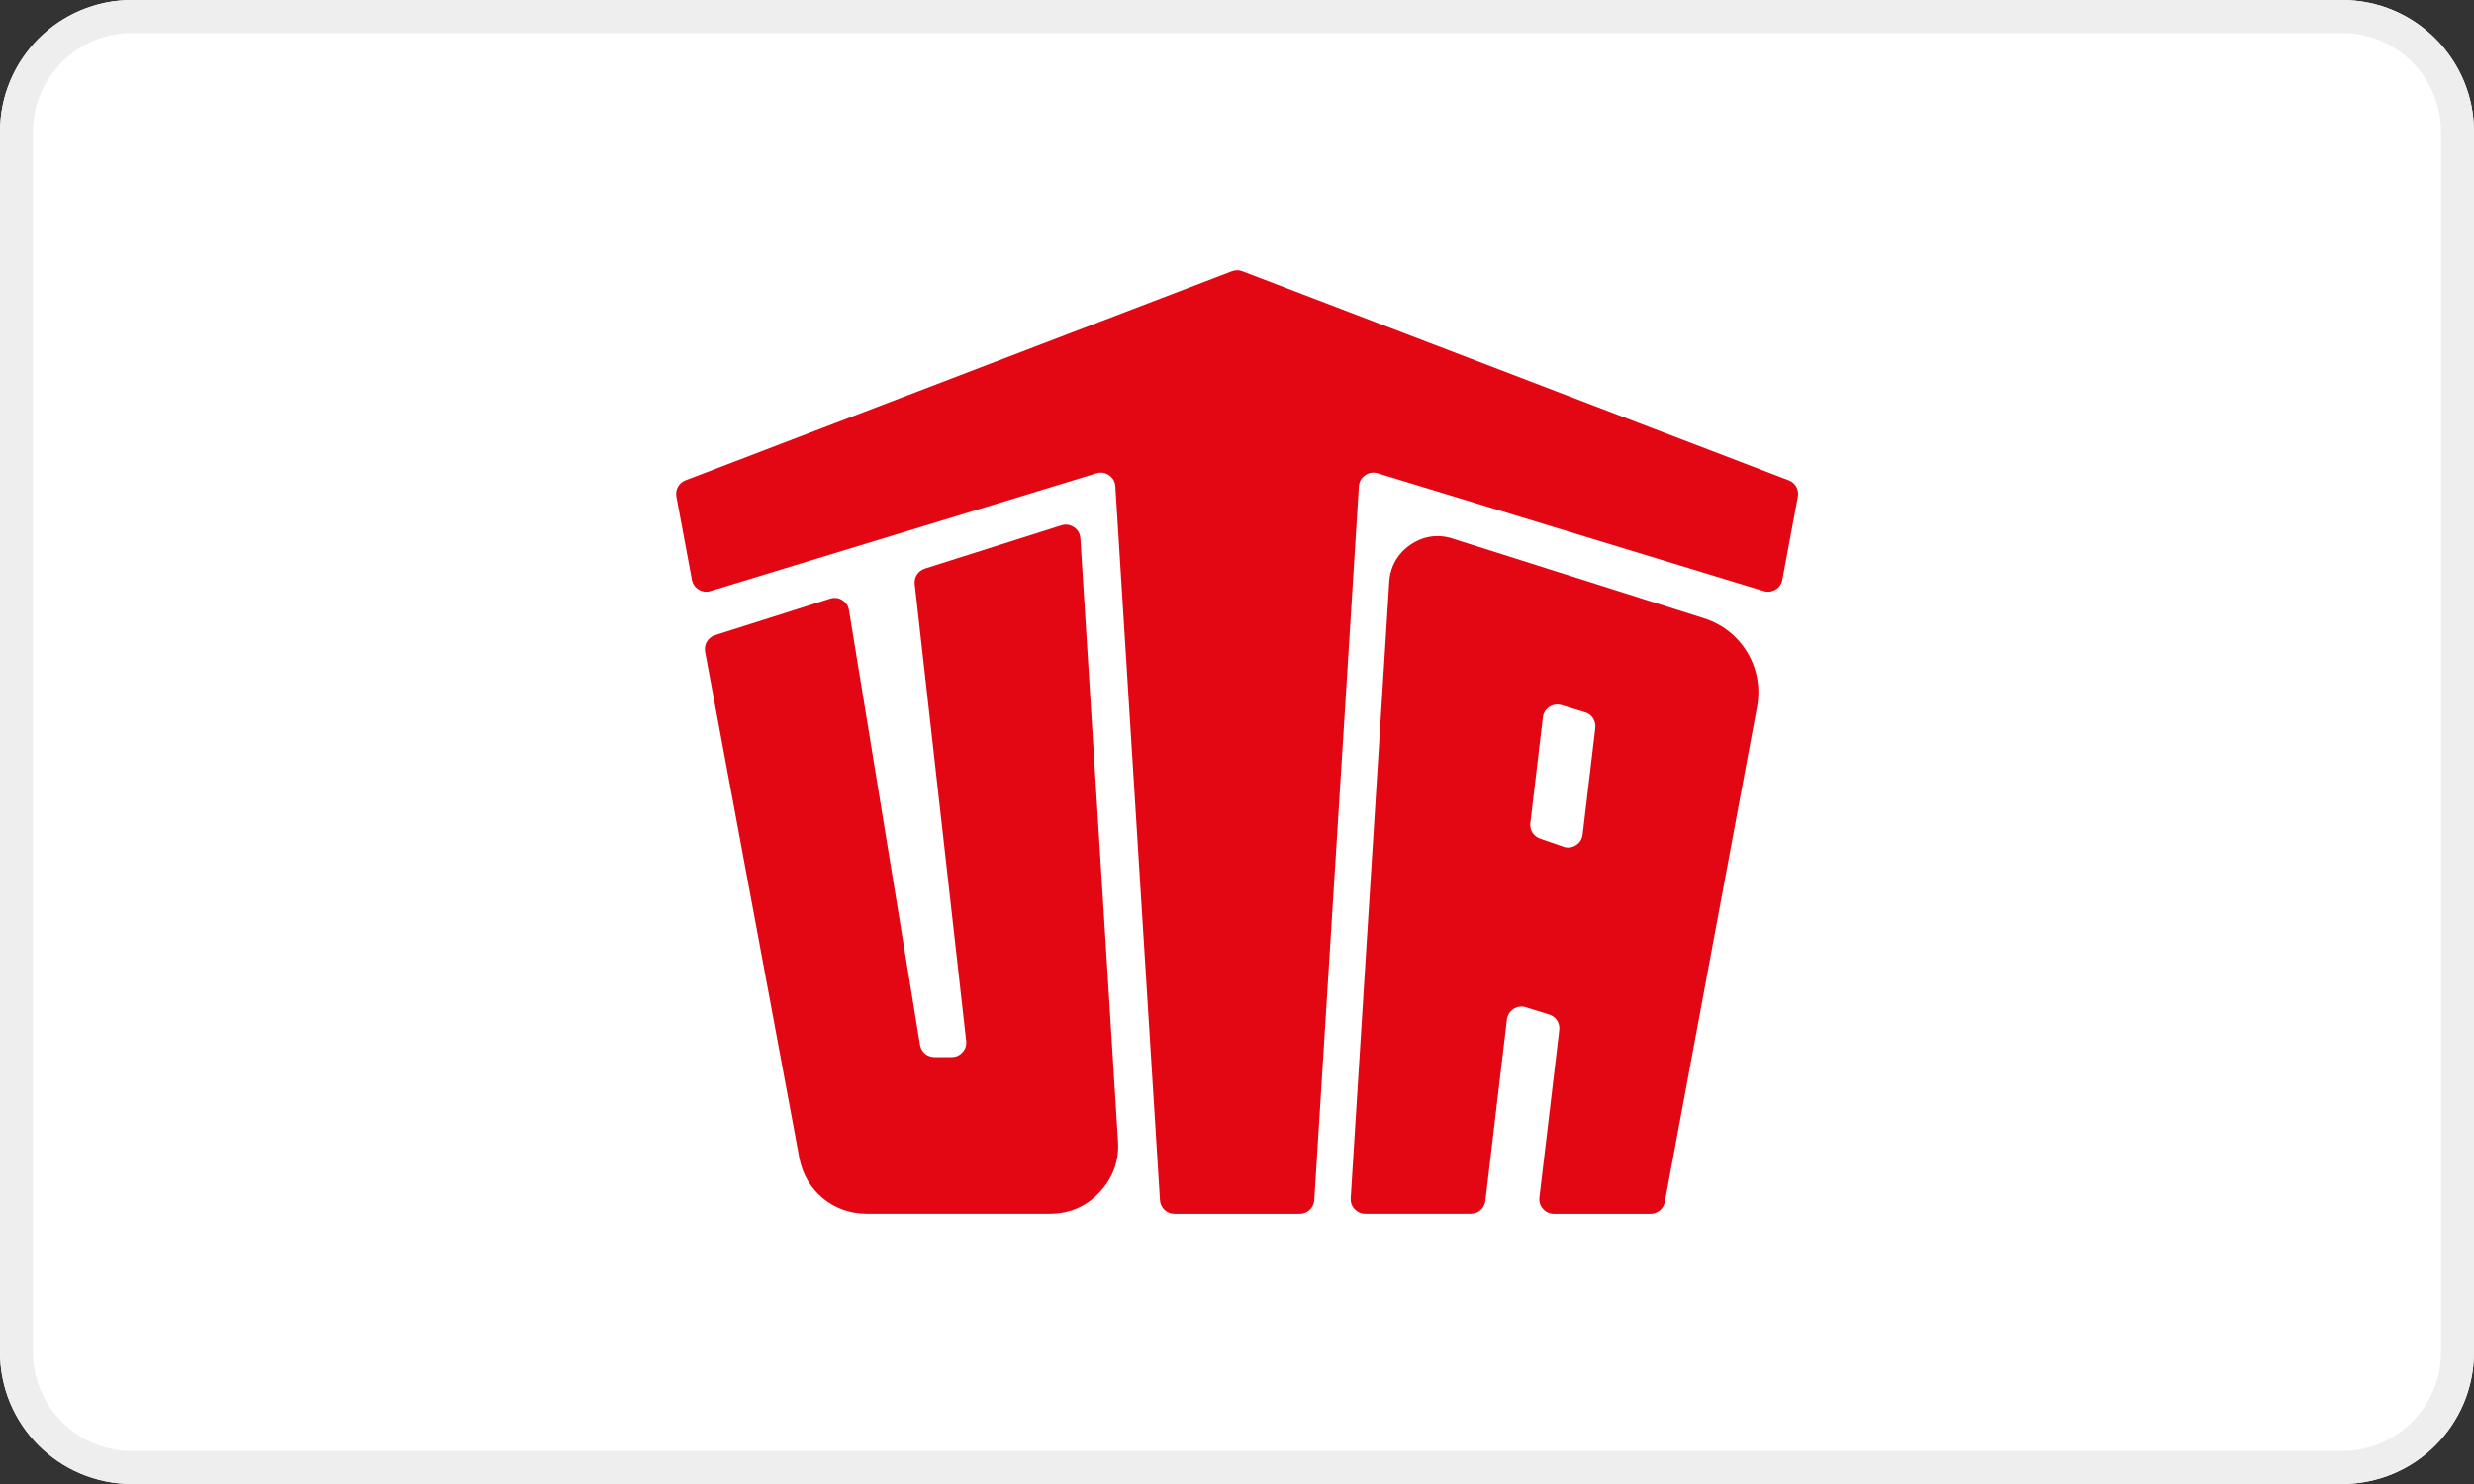 <svg xmlns="http://www.w3.org/2000/svg" width="300" height="180" id="Laag_1" data-name="Laag 1" viewBox="0 0 300 180"><rect x="0" y="0" width="300" height="180" fill="#333333" stroke="none"/><defs><style>      .cls-1 {        fill: #eee;      }      .cls-2 {        fill: #e30613;      }      .cls-3 {        fill: #fff;        fill-rule: evenodd;      }    </style></defs><path id="BG" class="cls-3" d="M16,0H284c8.84,0,16,7.16,16,16V164c0,8.84-7.16,16-16,16H16c-8.84,0-16-7.16-16-16V16C0,7.16,7.16,0,16,0Z"></path><g id="PARTNER_Shell_5x3_logo-shell-white-Copy" data-name="PARTNER/Shell/5x3/logo-shell-white-Copy"><path id="BG-2" data-name="BG" class="cls-1" d="M284,0c8.84,0,16,7.16,16,16V164c0,8.84-7.16,16-16,16H16c-8.84,0-16-7.16-16-16V16C0,7.16,7.16,0,16,0H284Zm0,4H16c-6.53,0-11.83,5.21-12,11.7v.3s0,148,0,148c0,6.53,5.21,11.83,11.7,12h.3s268,0,268,0c6.53,0,11.83-5.21,12-11.7v-.3s0-148,0-148c0-6.53-5.21-11.83-11.7-12h-.3Z"></path></g><path class="cls-2" d="M86.71,77.04l13.96-4.43c.51-.16,1.01-.1,1.46,.18,.45,.28,.74,.7,.82,1.22l8.61,52.72c.14,.86,.87,1.49,1.75,1.49h2.09c.52,0,.97-.2,1.32-.59,.35-.39,.5-.86,.44-1.38l-6.24-55.39c-.1-.85,.41-1.63,1.23-1.89l16.55-5.25c.54-.17,1.07-.09,1.54,.23,.47,.32,.73,.79,.77,1.35l4.56,73.13c.15,2.36-.61,4.45-2.23,6.18-1.62,1.73-3.66,2.61-6.03,2.61h-22.25c-4.02,0-7.4-2.8-8.13-6.76l-11.43-61.41c-.16-.88,.35-1.74,1.21-2.01h0Zm70.89,70.19c.94,0,1.71-.73,1.77-1.66l5.41-86.57c.03-.56,.3-1.03,.76-1.35,.46-.32,.99-.4,1.53-.24l46.8,14.28c.5,.15,.99,.09,1.44-.18,.45-.27,.73-.68,.82-1.19l1.88-10.08c.16-.85-.3-1.67-1.11-1.98l-66.25-25.36c-.42-.16-.84-.16-1.27,0l-66.25,25.36c-.81,.31-1.27,1.13-1.11,1.98l1.88,10.08c.1,.51,.38,.92,.82,1.19,.45,.27,.94,.33,1.44,.18l46.8-14.28c.54-.16,1.07-.08,1.53,.24,.46,.32,.72,.79,.76,1.35l5.41,86.57c.06,.94,.83,1.66,1.77,1.66h15.2Zm18.55-81.9l30.47,9.66c4.58,1.45,7.32,6.03,6.44,10.75l-11.18,60.04c-.16,.85-.88,1.45-1.74,1.45h-11.7c-.52,0-.98-.2-1.33-.6-.35-.39-.5-.87-.44-1.39l2.41-20.29c.1-.86-.41-1.65-1.23-1.9l-2.83-.88c-.52-.16-1.03-.09-1.49,.21-.46,.3-.73,.74-.8,1.28l-2.61,22c-.11,.9-.86,1.56-1.76,1.56h-12.8c-.51,0-.94-.19-1.29-.56-.35-.37-.51-.82-.48-1.32l4.67-74.75c.12-1.88,1.01-3.44,2.56-4.51,1.55-1.06,3.33-1.33,5.13-.76h0Zm13.42,37.37c.52,.18,1.05,.12,1.52-.17,.47-.29,.75-.74,.82-1.29l1.54-12.94c.1-.86-.42-1.66-1.25-1.91l-2.84-.86c-.52-.16-1.03-.08-1.48,.21-.45,.3-.73,.74-.79,1.27l-1.52,12.83c-.1,.84,.39,1.61,1.18,1.88l2.82,.97h0Z"></path></svg>